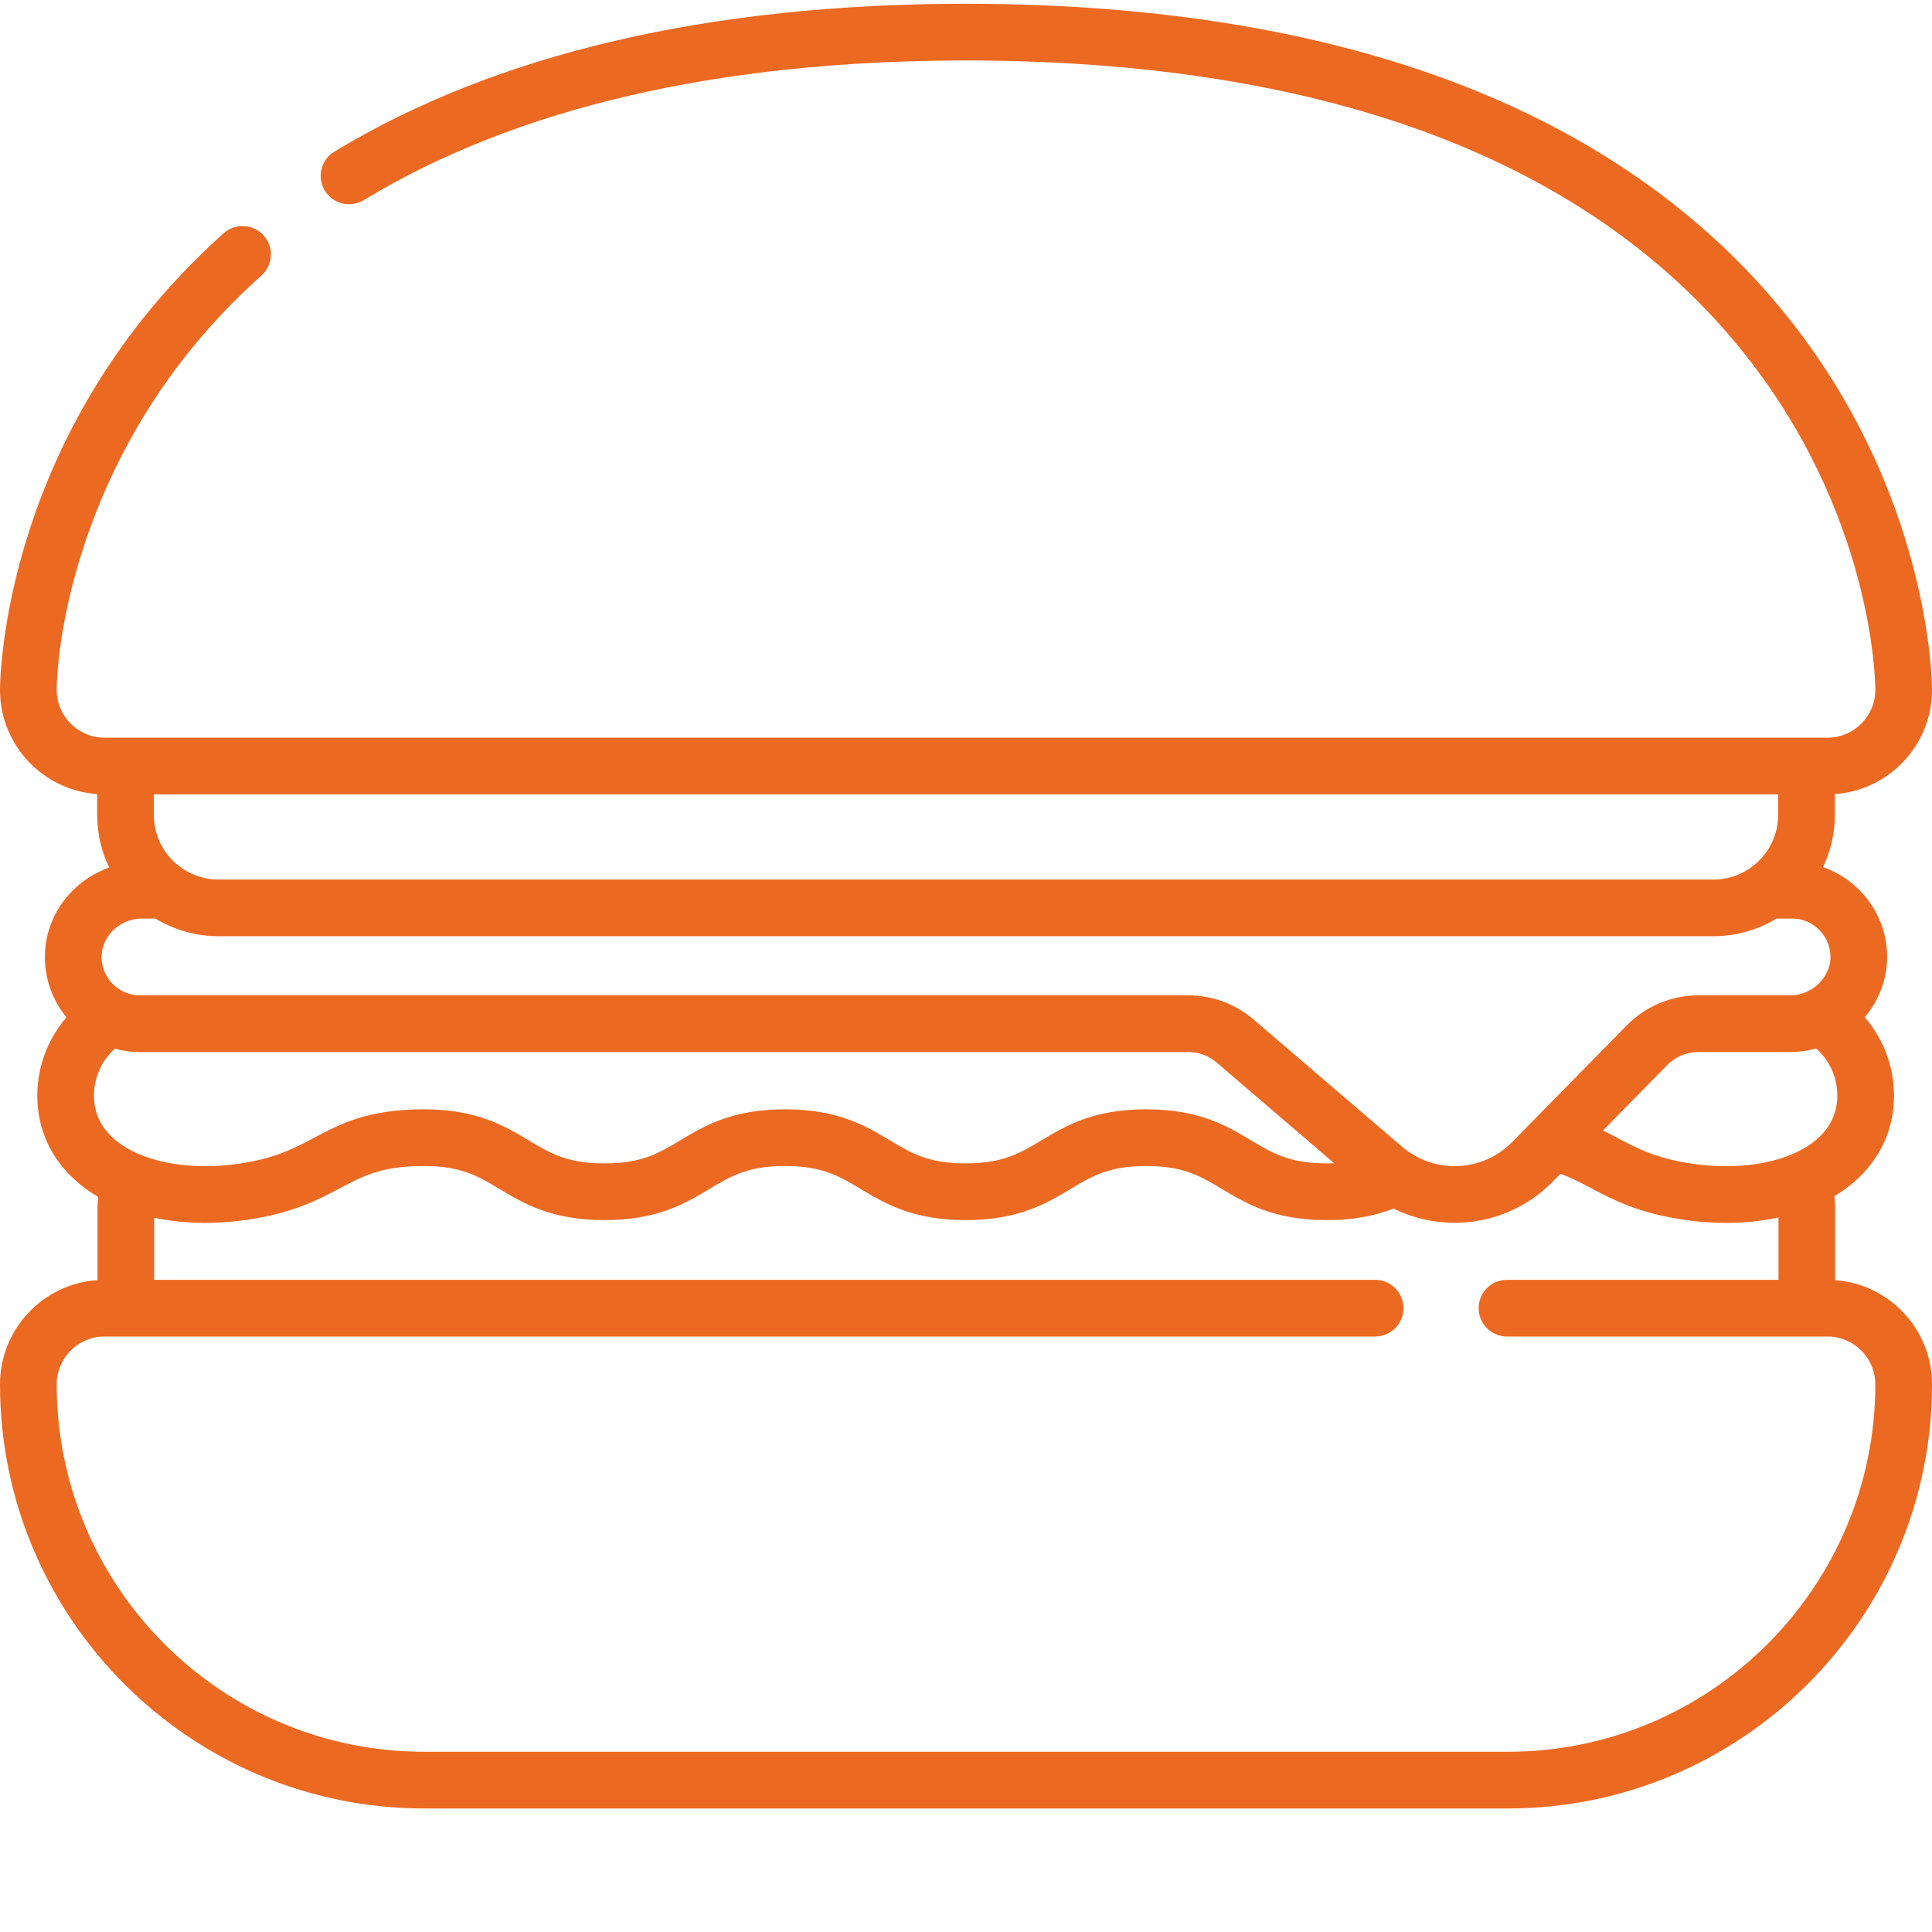 <?xml version="1.0"?>
<svg xmlns="http://www.w3.org/2000/svg" xmlns:xlink="http://www.w3.org/1999/xlink" xmlns:svgjs="http://svgjs.com/svgjs" version="1.1" width="512" height="512" x="0" y="0" viewBox="0 0 511.999 511" style="enable-background:new 0 0 512 512" xml:space="preserve" class=""><g><path xmlns="http://www.w3.org/2000/svg" d="m486.34 338.754v-18.891c0-1.133-.082-2.262-.199-3.379 1.863-1.117 3.594-2.352 5.164-3.711 6.957-6.016 10.629-13.957 10.621-22.965-.004-7.707-2.84-15.055-7.742-20.73 3.848-4.57 6.035-10.391 5.922-16.453-.199-10.77-7.297-19.949-16.992-23.332 2.012-4.195 3.137-8.891 3.137-13.844v-5.504c14.367-1 25.75-13 25.75-27.613 0-2.113-.445-52.309-39.168-99.969-19.68-24.223-45.73-43.406-77.438-57.02-38.352-16.465-85.25-24.824-139.398-24.844-68.199.023-124.516 13.211-167.387 39.188-3.551 2.152-4.684 6.77-2.535 10.316 2.152 3.547 6.77 4.684 10.316 2.531 40.496-24.535 94.195-36.988 159.605-37.012 52.098.02 97 7.965 133.473 23.625 29.449 12.645 53.574 30.371 71.703 52.688 35.398 43.566 35.805 88.602 35.805 90.496 0 6.984-5.68 12.664-12.664 12.664h-456.625c-6.984 0-12.664-5.68-12.664-12.664 0-1.887.246-19.125 8.836-42.816 9.395-25.922 24.68-48.465 45.422-67 3.094-2.766 3.363-7.516.598-10.605-2.766-3.094-7.512-3.359-10.605-.598-58.598 52.367-59.273 118.242-59.273 121.02 0 14.613 11.383 26.613 25.746 27.613v5.504c0 4.996 1.148 9.73 3.191 13.953-3.676 1.312-7.062 3.445-9.836 6.27-4.773 4.863-7.332 11.227-7.207 17.91.105 5.793 2.18 11.211 5.719 15.508-4.898 5.676-7.73 13.023-7.734 20.719-.008 9.008 3.664 16.949 10.621 22.965 1.668 1.441 3.52 2.742 5.512 3.91-.105 1.055-.176 2.113-.176 3.18v18.875c-14.406.961-25.836 12.977-25.836 27.621 0 61.98 50.426 112.402 112.402 112.402h287.195c61.977 0 112.402-50.422 112.402-112.402 0-14.582-11.336-26.562-25.66-27.605zm-4.859-37.344c-6.906 5.973-19.566 8.457-33.047 6.484-9.543-1.398-14.566-4.055-19.883-6.871-1.223-.645-2.457-1.301-3.746-1.938l17.062-17.367c2.129-2.168 5.094-3.41 8.137-3.41h24.438c2.336 0 4.633-.316 6.867-.945 3.508 3.117 5.594 7.656 5.598 12.457 0 4.574-1.824 8.477-5.426 11.59zm-440.711-91.387h430.461v5.426c0 5.832-2.934 10.988-7.398 14.082-.125.09-.254.172-.383.254-.32.211-.648.41-.98.598-.117.066-.23.133-.344.195-.426.227-.859.438-1.305.629-.027.012-.051.023-.074.035-.496.207-1.004.395-1.523.555-.059.02-.117.035-.176.051-.434.133-.875.246-1.324.34-.141.031-.277.059-.418.086-.387.07-.777.133-1.172.18-.148.016-.293.035-.441.051-.527.051-1.059.082-1.598.082h-396.191c-9.445 0-17.133-7.688-17.133-17.133zm-10.945 36.172c2.043-2.078 4.859-3.273 7.734-3.273h3.648c4.871 2.969 10.586 4.684 16.699 4.684h396.188c.668 0 1.328-.027 1.984-.066.211-.012.418-.031.625-.047.461-.039.922-.086 1.379-.145.223-.027.449-.051.672-.082.586-.086 1.168-.184 1.742-.301.242-.051.48-.109.723-.164.395-.09.789-.184 1.18-.289.297-.078.594-.164.887-.25.316-.094.629-.199.941-.301.301-.098.598-.195.895-.301.512-.191 1.02-.391 1.52-.602.301-.129.598-.27.895-.406.281-.129.559-.262.832-.398.293-.148.586-.293.875-.449.328-.176.652-.363.977-.551.195-.113.395-.215.59-.332h4.098c5.512 0 10.078 4.48 10.18 9.984.074 3.836-2.27 7.48-5.965 9.277h-.004c-1.504.73-3.078 1.105-4.676 1.105h-24.441c-7.043 0-13.914 2.879-18.852 7.906l-30.449 30.992c-7.258 7.391-18.766 8.391-27.168 2.707-.184-.125-.363-.25-.543-.379-.469-.336-.934-.688-1.383-1.07 0-.004-.004-.008-.008-.008l-39.438-33.793c-4.785-4.098-10.891-6.355-17.191-6.355h-277.875c-1.547 0-3.047-.355-4.465-1.051h-.004c-3.453-1.695-5.641-5.121-5.711-8.938-.051-2.617.984-5.141 2.91-7.105zm-4.922 43.621c0-4.77 2.066-9.285 5.543-12.402 2.156.594 4.379.895 6.648.895h277.875c2.723 0 5.355.977 7.422 2.742l31.188 26.727c-.625.023-1.277.035-1.953.035-9.887 0-14.383-2.691-20.07-6.098-6.445-3.859-13.75-8.234-27.793-8.234-14.039 0-21.344 4.375-27.789 8.234-5.688 3.406-10.18 6.098-20.07 6.098s-14.383-2.691-20.07-6.098c-6.445-3.859-13.75-8.234-27.789-8.234-14.043 0-21.348 4.375-27.793 8.234-5.688 3.406-10.18 6.098-20.07 6.098-9.891 0-14.383-2.691-20.07-6.098-6.445-3.859-13.75-8.234-27.793-8.234-14.836 0-22.074 3.836-29.074 7.543-5.312 2.812-10.332 5.473-19.875 6.867-13.48 1.973-26.141-.512-33.043-6.48-3.602-3.113-5.426-7.016-5.422-11.594zm374.695 173.926h-287.195c-53.695 0-97.379-43.688-97.379-97.383 0-6.984 5.68-12.664 12.664-12.664h336.73c4.148 0 7.512-3.363 7.512-7.512 0-4.148-3.363-7.512-7.512-7.512h-323.559v-16.449c4.27.891 8.816 1.359 13.539 1.359 3.633 0 7.367-.273 11.148-.824 12.105-1.773 18.812-5.324 24.73-8.457 6.113-3.238 10.941-5.797 22.043-5.797 9.887 0 14.383 2.691 20.07 6.098 6.445 3.859 13.75 8.234 27.793 8.234 14.039 0 21.344-4.375 27.789-8.234 5.688-3.406 10.18-6.098 20.07-6.098s14.383 2.691 20.07 6.098c6.445 3.859 13.75 8.234 27.793 8.234 14.039 0 21.344-4.375 27.789-8.234 5.688-3.406 10.18-6.098 20.07-6.098s14.383 2.691 20.07 6.098c6.445 3.859 13.75 8.234 27.789 8.234 6.688 0 12.297-.969 17.688-3.055 5.082 2.516 10.617 3.773 16.152 3.773 9.457 0 18.891-3.648 25.957-10.84l2.102-2.137c2.824.996 5.289 2.289 8.008 3.727 5.918 3.133 12.625 6.68 24.73 8.453 3.781.555 7.516.824 11.148.824 4.859 0 9.531-.496 13.91-1.438v16.527h-71.949c-4.148 0-7.512 3.363-7.512 7.512 0 4.148 3.363 7.512 7.512 7.512h84.941c6.984 0 12.668 5.68 12.668 12.664-.004 53.695-43.688 97.383-97.383 97.383zm0 0" fill="#ec6922" data-original="#000000" style=""/></g></svg>
